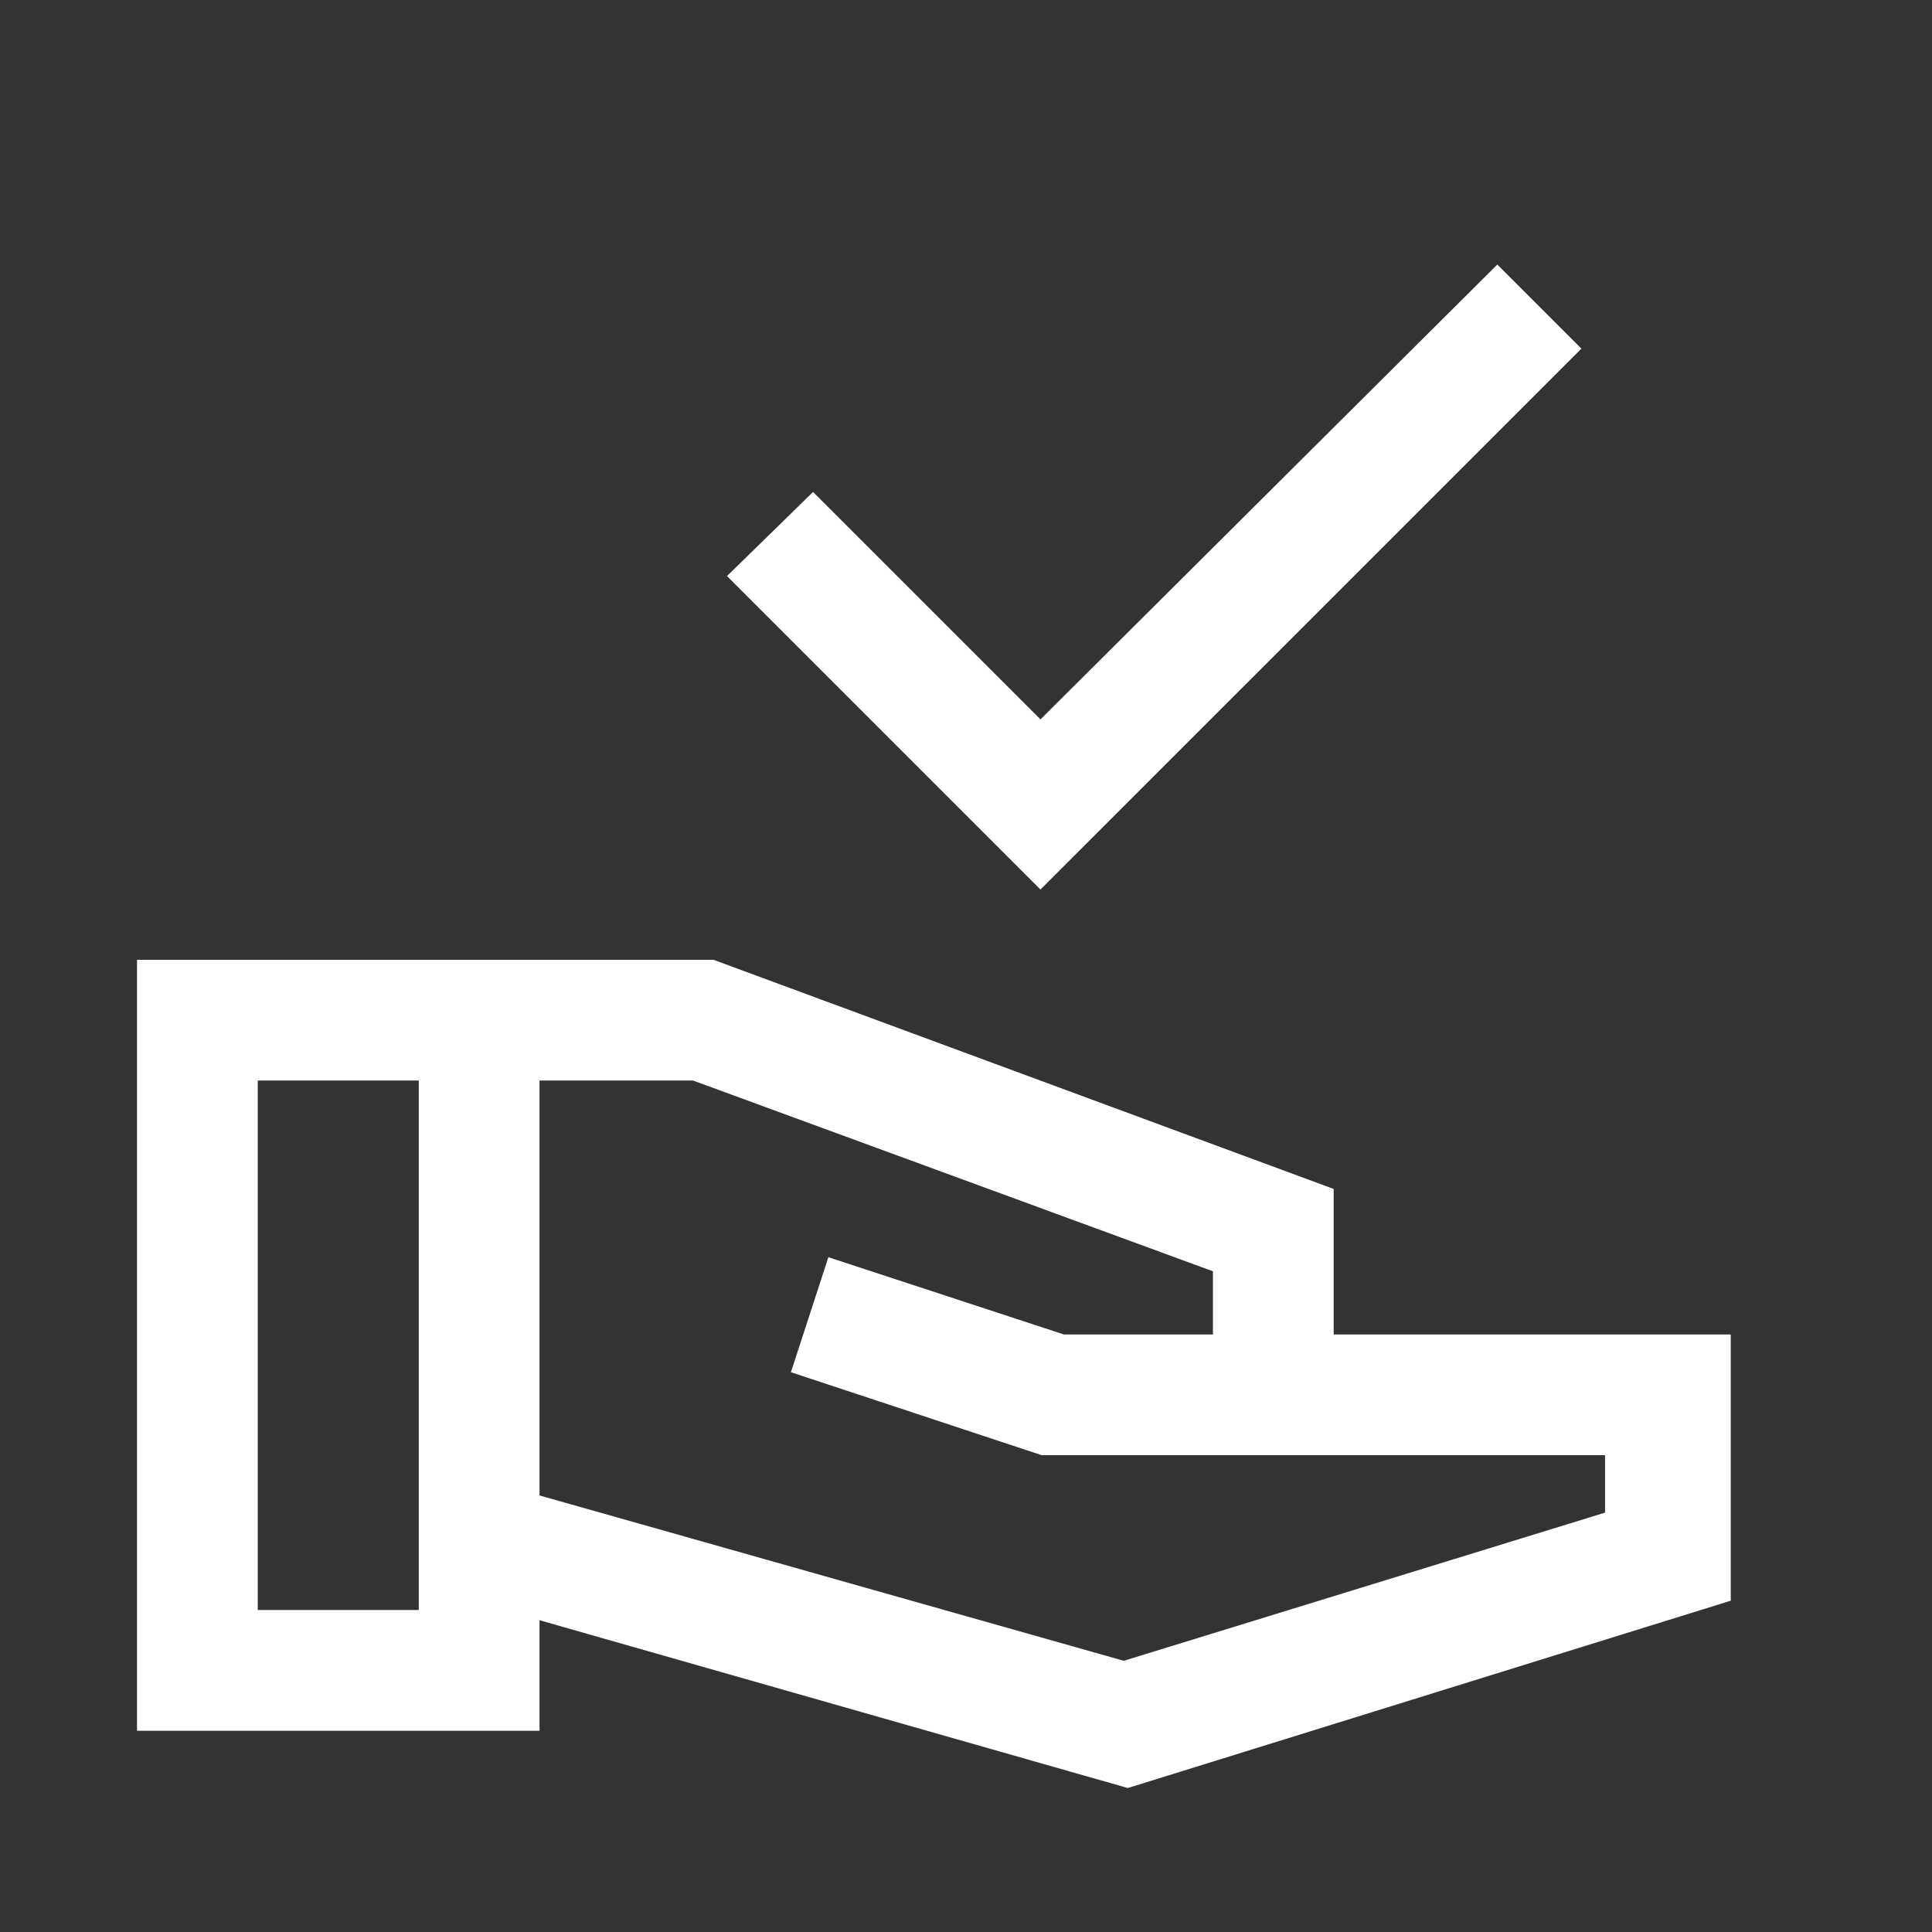 <svg width="48" height="48" viewBox="0 0 48 48" fill="none" xmlns="http://www.w3.org/2000/svg">
<rect x="0" y="0" width="48" height="48" fill="#333333" stroke="none"/>
<mask id="mask0_2675_5391" style="mask-type:alpha" maskUnits="userSpaceOnUse" x="0" y="0" width="48" height="48">
<rect width="48" height="48" fill="#D9D9D9"/>
</mask>
<g mask="url(#mask0_2675_5391)">
<path d="M25.85 22.1L18.062 14.312L20.2 12.223L25.85 17.873L37.2 6.573L39.289 8.662L25.85 22.1ZM28.02 44.423L13.404 40.254V43H3.404V23.846H17.727L33.135 29.539V33.154H43V39.769L28.02 44.423ZM6.404 40H10.404V26.846H6.404V40ZM27.92 41.262L39.877 37.581V36.154H25.881L19.65 34.092L20.581 31.235L26.431 33.154H30.135V31.585L17.22 26.846H13.404V37.154L27.92 41.262Z" fill="white"/>
</g>
</svg>
